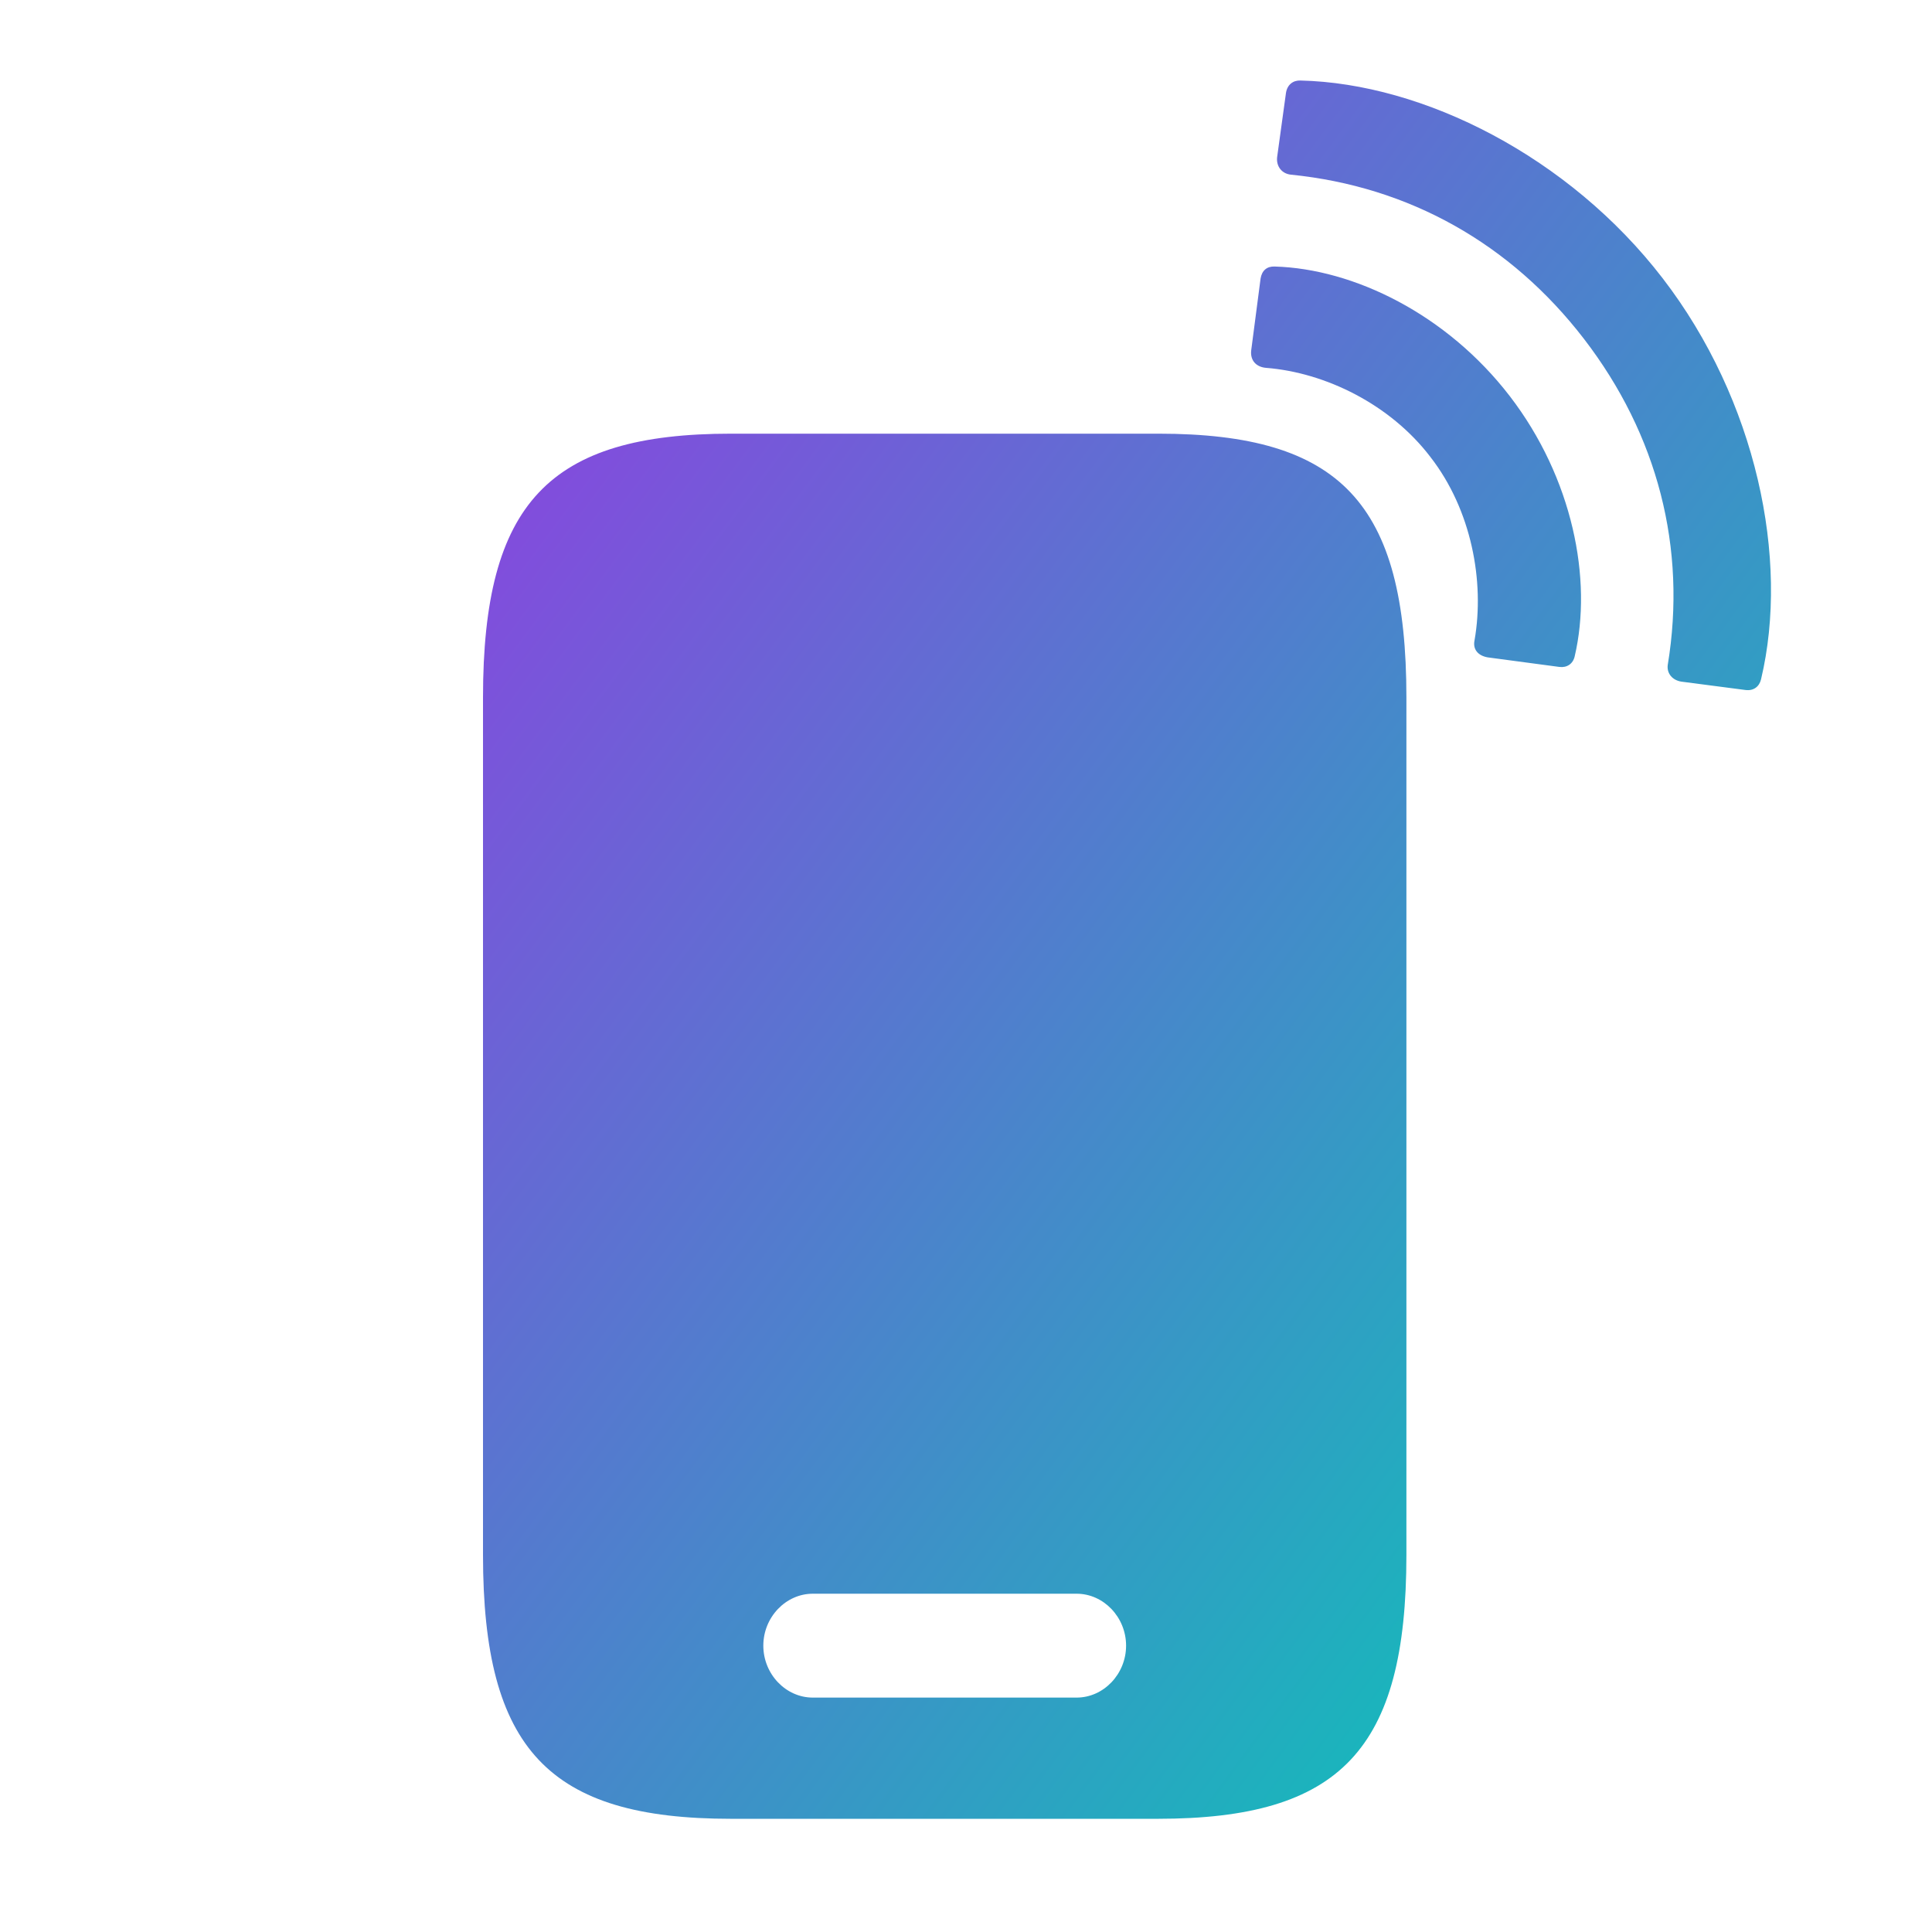<svg width="64" height="64" viewBox="0 0 64 64" fill="none" xmlns="http://www.w3.org/2000/svg">
<path fill-rule="evenodd" clip-rule="evenodd" d="M41.943 12.186C41.618 12.16 41.412 11.945 41.447 11.613L41.758 9.229C41.801 8.961 41.968 8.819 42.225 8.829C44.843 8.904 47.924 10.408 50.011 13.119C52.097 15.831 52.761 19.195 52.163 21.745C52.106 21.995 51.902 22.125 51.656 22.093L49.28 21.776C48.959 21.719 48.783 21.508 48.846 21.211C49.186 19.261 48.745 16.889 47.385 15.139C46.056 13.394 43.902 12.34 41.943 12.186ZM42.763 5.786C42.462 5.755 42.274 5.511 42.306 5.21L42.6 3.074C42.643 2.806 42.834 2.659 43.075 2.667C47.161 2.761 51.983 5.195 55.079 9.22C58.182 13.253 59.286 18.519 58.337 22.502C58.282 22.737 58.098 22.893 57.821 22.857L55.698 22.58C55.399 22.534 55.21 22.306 55.246 22.029C55.884 18.162 54.912 14.399 52.471 11.226C50.043 8.071 46.677 6.178 42.763 5.786ZM24.215 14.366H38.374C44.404 14.366 46.589 16.66 46.589 23.107V51.509C46.589 57.956 44.404 60.25 38.352 60.25H24.215C18.185 60.25 16 57.956 16 51.509V23.107C16 16.66 18.185 14.366 24.215 14.366ZM26.925 56.235H35.664C36.56 56.235 37.303 55.455 37.303 54.514C37.303 53.574 36.56 52.794 35.664 52.794H26.925C26.029 52.794 25.286 53.574 25.286 54.514C25.286 55.455 26.029 56.235 26.925 56.235Z" fill="url(#paint0_linear_16888_24270)"/>
<defs>
<linearGradient id="paint0_linear_16888_24270" x1="16" y1="2.667" x2="71.088" y2="43.485" gradientUnits="userSpaceOnUse">
<stop stop-color="#9638E3"/>
<stop offset="1" stop-color="#00CFB4"/>
</linearGradient>
</defs>
</svg>

